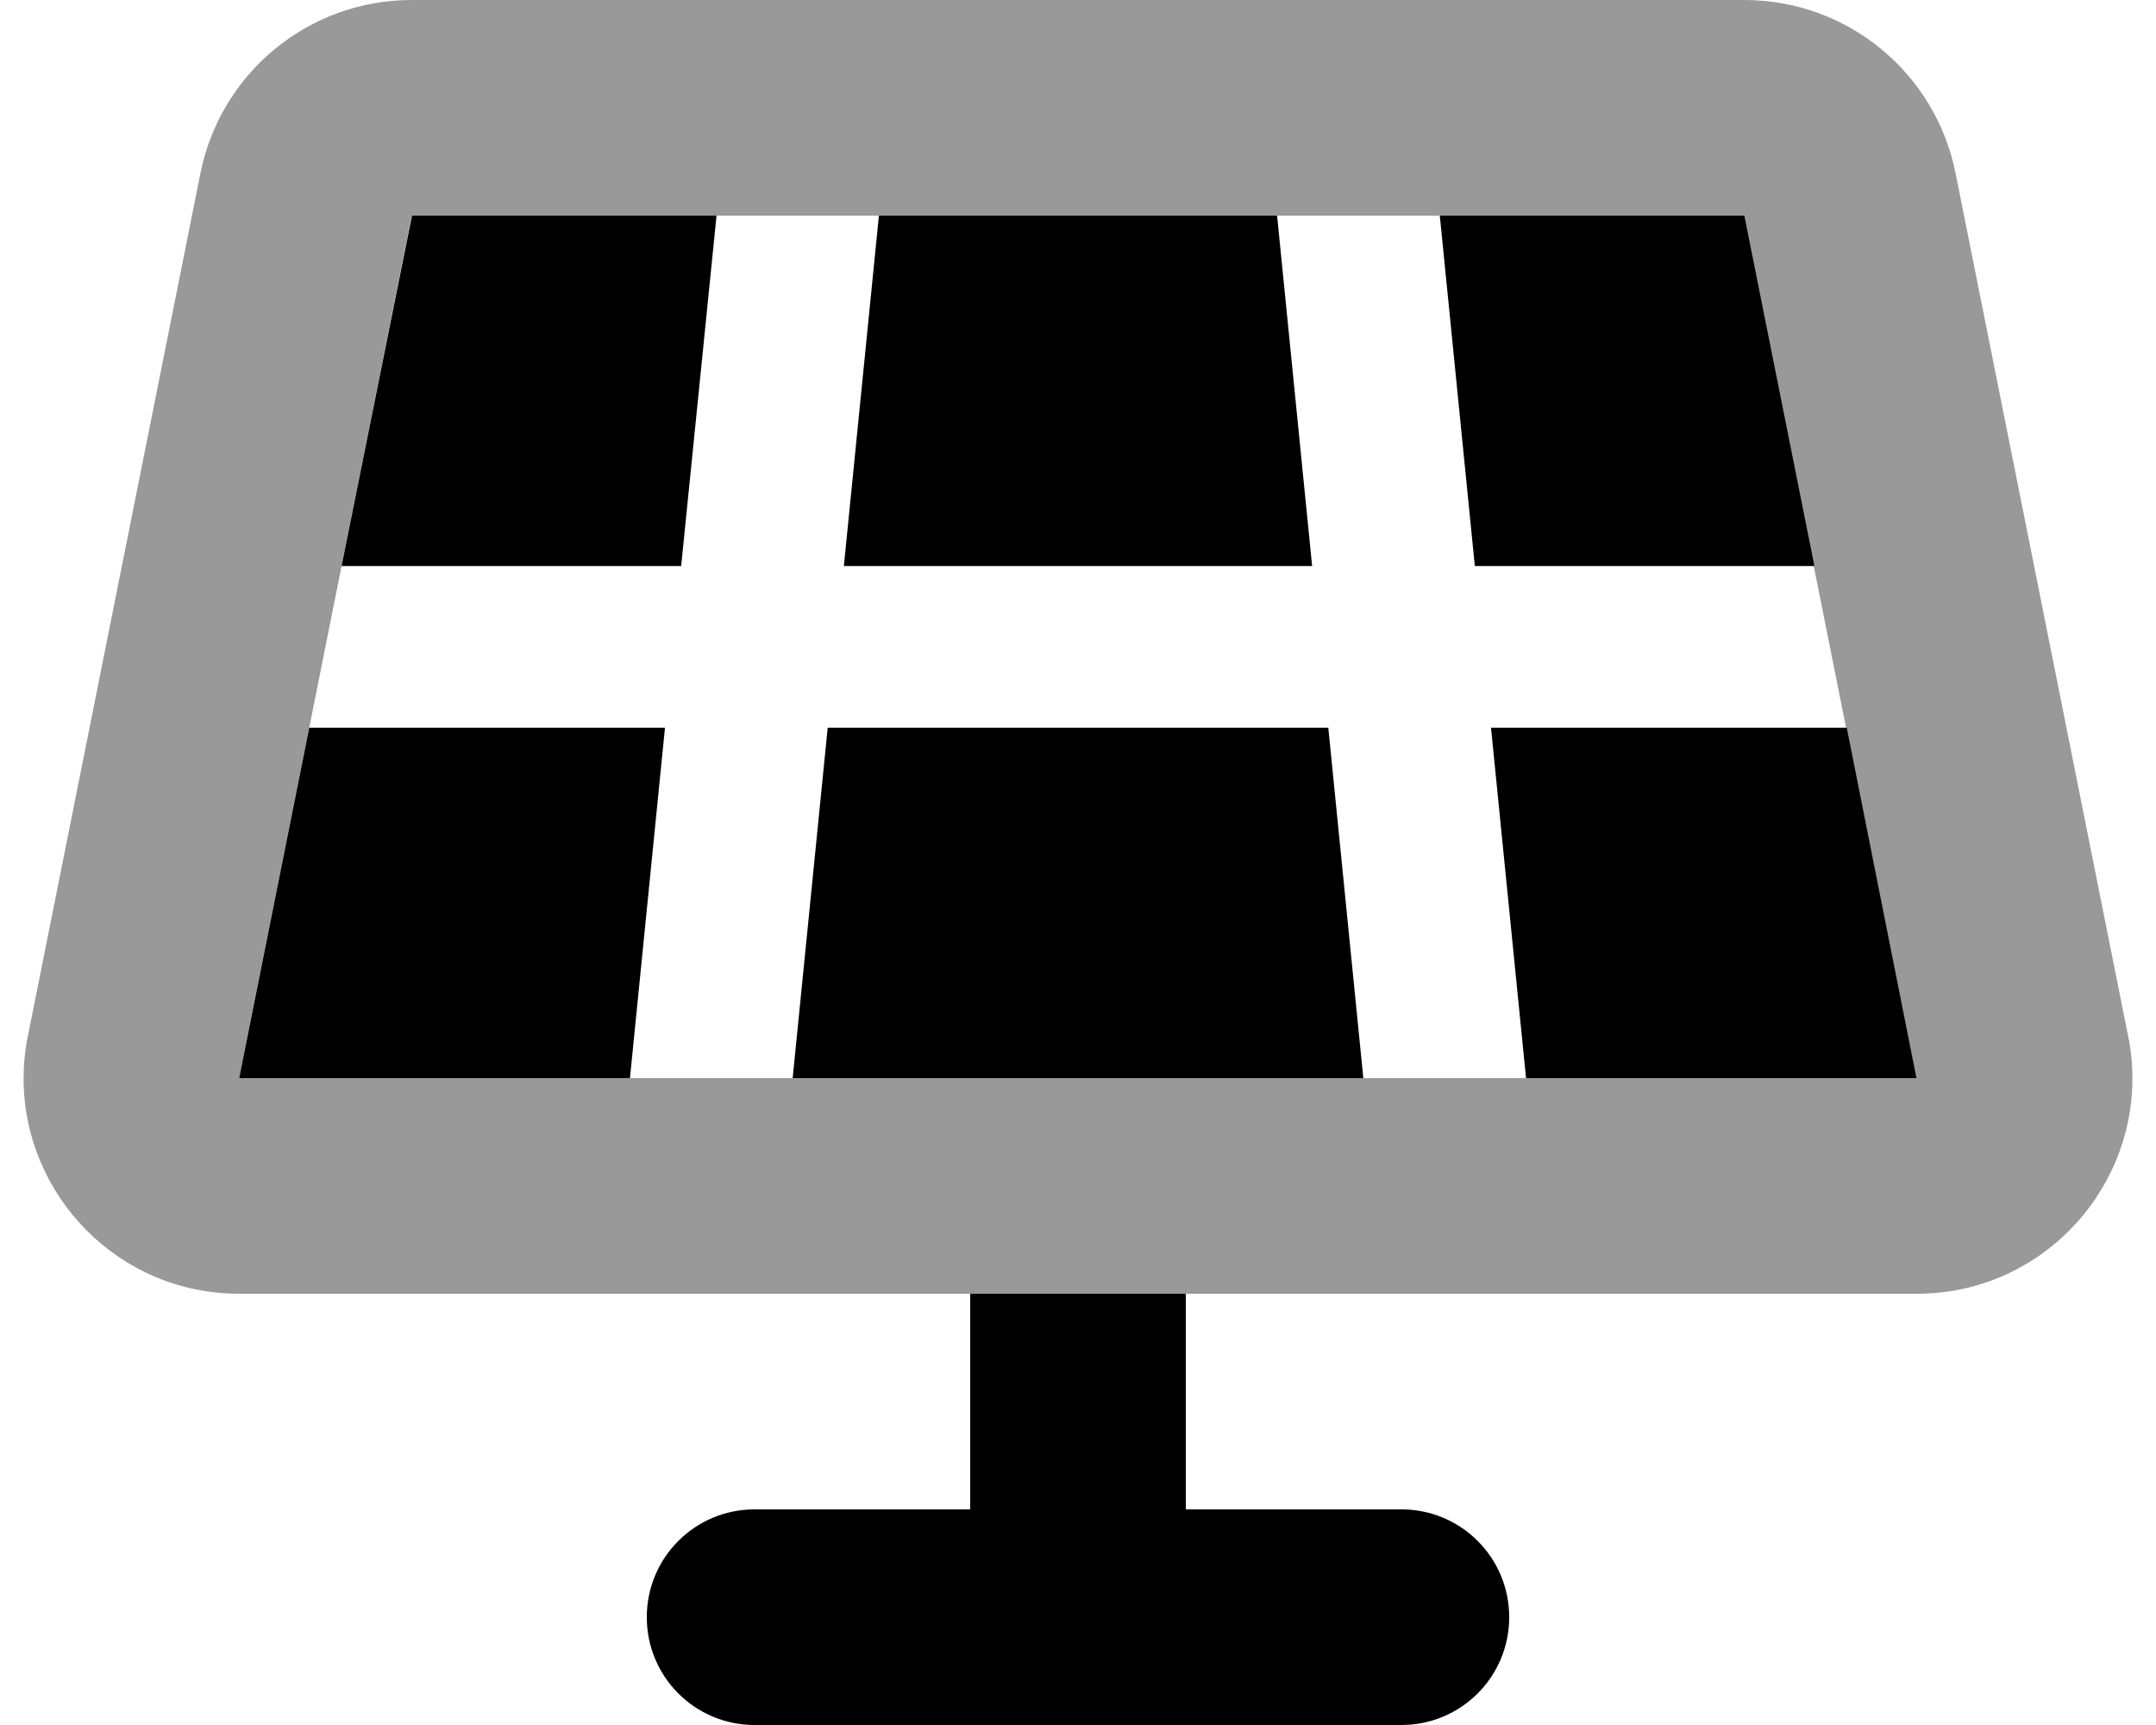 <svg xmlns="http://www.w3.org/2000/svg" viewBox="0 0 640 512"><!--! Font Awesome Pro 6.6.0 by @fontawesome - https://fontawesome.com License - https://fontawesome.com/license (Commercial License) Copyright 2024 Fonticons, Inc. --><defs><style>.fa-secondary{opacity:.4}</style></defs><path class="fa-secondary" d="M7 320.1C7 354.6 35 384 71 384l217 0 64 0 217 0c36 0 64-29.4 64-63.9c0-4.2-.4-8.4-1.3-12.7l-51.2-256C574.5 21.5 548.3 0 517.8 0L122.2 0C91.7 0 65.5 21.5 59.5 51.4L8.3 307.4C7.4 311.7 7 316 7 320.1zm64-.1c6.9-34.7 13.9-69.3 20.8-104c3.2-16 6.4-32 9.6-48L122.2 64l90.4 0 48.2 0 118.2 0 48.2 0 90.4 0c6.9 34.7 13.9 69.3 20.8 104c3.2 16 6.4 32 9.6 48c6.9 34.7 13.9 69.3 20.8 104l-116 0-48.2 0-169.4 0-48.2 0L71 320z"/><path class="fa-primary" d="M379.1 64L260.9 64 250.5 168l139 0L379.1 64zM212.7 64l-90.4 0L101.4 168l100.8 0L212.7 64zM197.5 216L91.8 216 71 320l116 0 10.4-104zm196.8 0l-148.6 0L235.3 320l169.4 0L394.3 216zm58.6 104l116 0L548.2 216l-105.6 0 10.4 104zM517.8 64l-90.4 0 10.4 104 100.8 0L517.8 64zM416 448l-64 0 0-64-64 0 0 64-64 0c-17.7 0-32 14.3-32 32s14.3 32 32 32l192 0c17.7 0 32-14.3 32-32s-14.3-32-32-32z"/></svg>